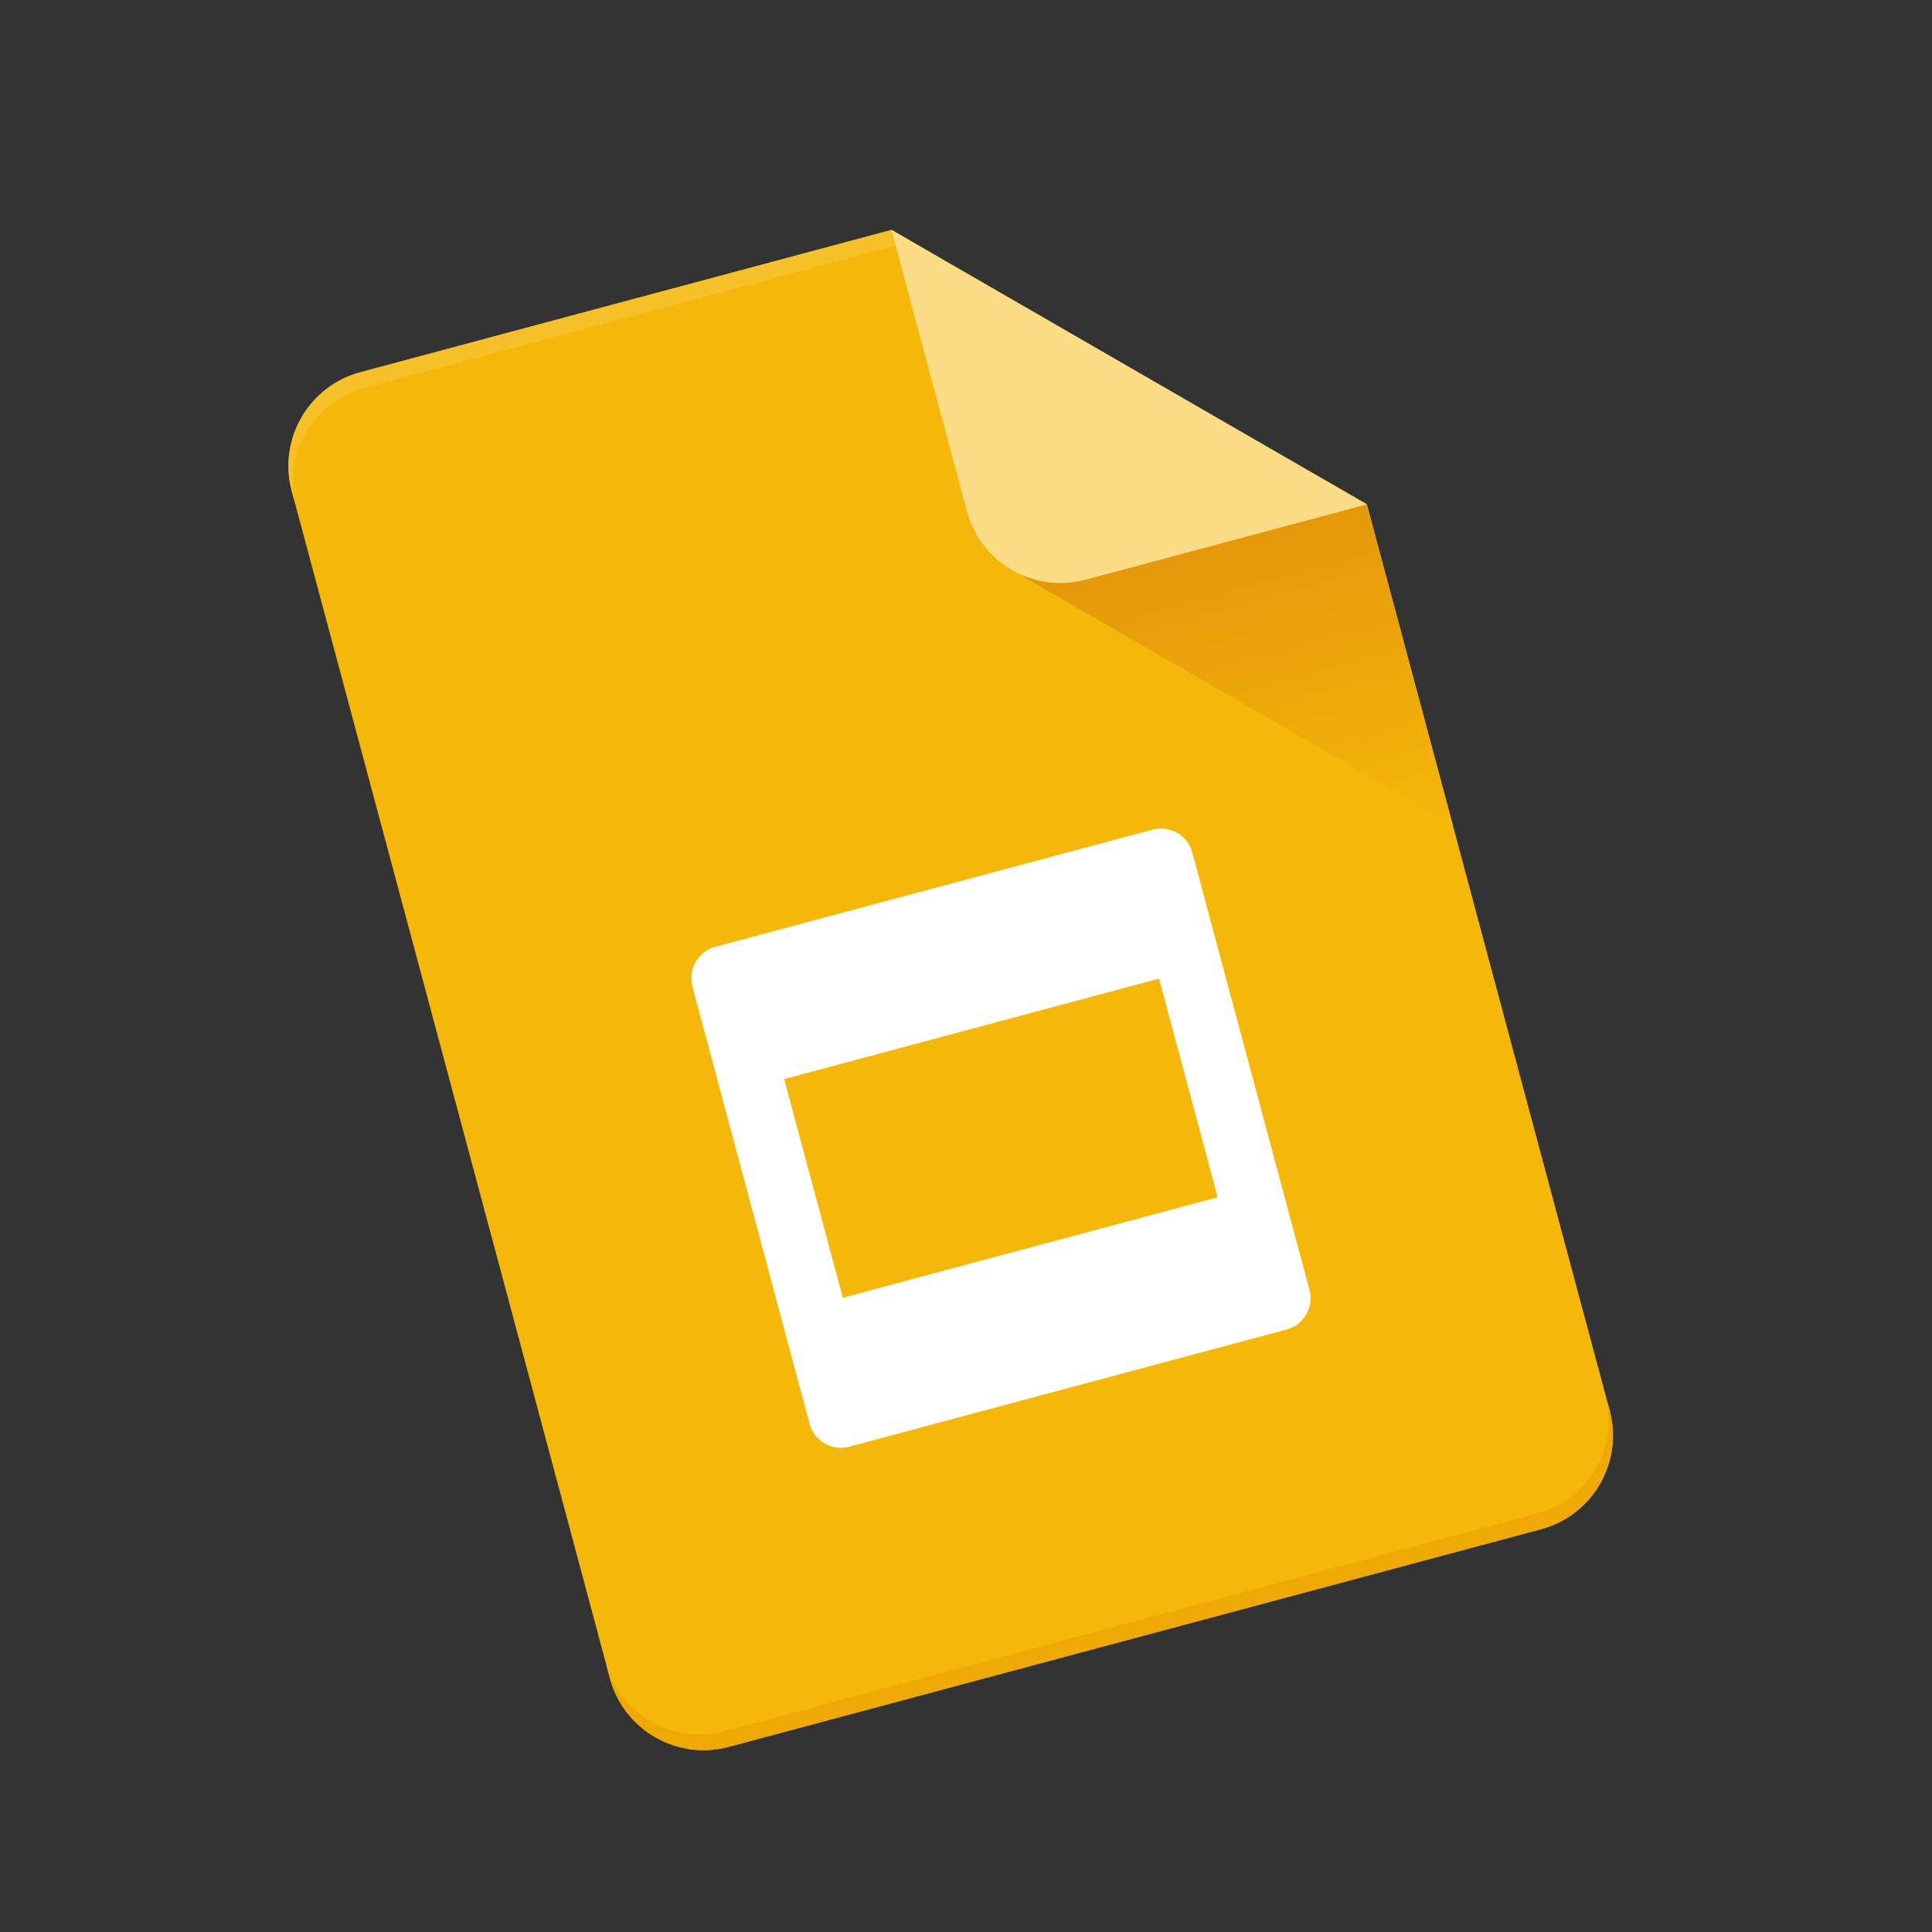 <svg width="56" height="56" viewBox="0 0 56 56" fill="none" xmlns="http://www.w3.org/2000/svg">
<rect x="0" y="0" width="56" height="56" fill="#333333" stroke="none"/>
<path d="M10.446 10.789C8.946 11.191 8.055 12.733 8.457 14.234L17.678 48.645C18.08 50.145 19.622 51.036 21.122 50.634L44.667 44.325C46.167 43.923 47.058 42.381 46.656 40.88L39.619 14.619L25.841 6.664L10.446 10.789Z" fill="#F4B70A"/>
<path d="M21.123 50.633C19.622 51.035 18.08 50.145 17.678 48.645L17.557 48.192C17.959 49.692 19.501 50.583 21.001 50.181L44.546 43.872C46.046 43.47 46.936 41.928 46.534 40.427L46.656 40.88C47.058 42.38 46.167 43.923 44.667 44.325L21.123 50.633Z" fill="#EFA904"/>
<path d="M10.446 10.789C8.946 11.191 8.055 12.733 8.457 14.234L8.579 14.687C8.177 13.186 9.067 11.644 10.568 11.242L26.415 6.996L25.841 6.664L10.446 10.789Z" fill="#F6C028"/>
<path d="M42.106 23.901L39.619 14.619L37.61 13.459L29.968 15.507C29.363 15.669 29.256 16.482 29.798 16.795L42.106 23.901Z" fill="url(#paint0_linear_985_38201)"/>
<path d="M25.841 6.664L39.619 14.619L31.469 16.803C29.969 17.205 28.427 16.314 28.025 14.814L25.841 6.664Z" fill="#FADC87"/>
<path fill-rule="evenodd" clip-rule="evenodd" d="M20.733 27.444C20.233 27.578 19.936 28.092 20.07 28.593L23.467 41.27C23.601 41.77 24.115 42.067 24.615 41.933L37.293 38.536C37.793 38.402 38.09 37.888 37.956 37.388L34.559 24.71C34.425 24.21 33.911 23.913 33.41 24.047L20.733 27.444ZM33.597 28.365L22.73 31.277L24.429 37.616L35.295 34.704L33.597 28.365Z" fill="white"/>
<defs>
<linearGradient id="paint0_linear_985_38201" x1="37.153" y1="25.228" x2="34.18" y2="14.135" gradientUnits="userSpaceOnUse">
<stop stop-color="#F4B70A"/>
<stop offset="1" stop-color="#E2930A"/>
</linearGradient>
</defs>
</svg>
